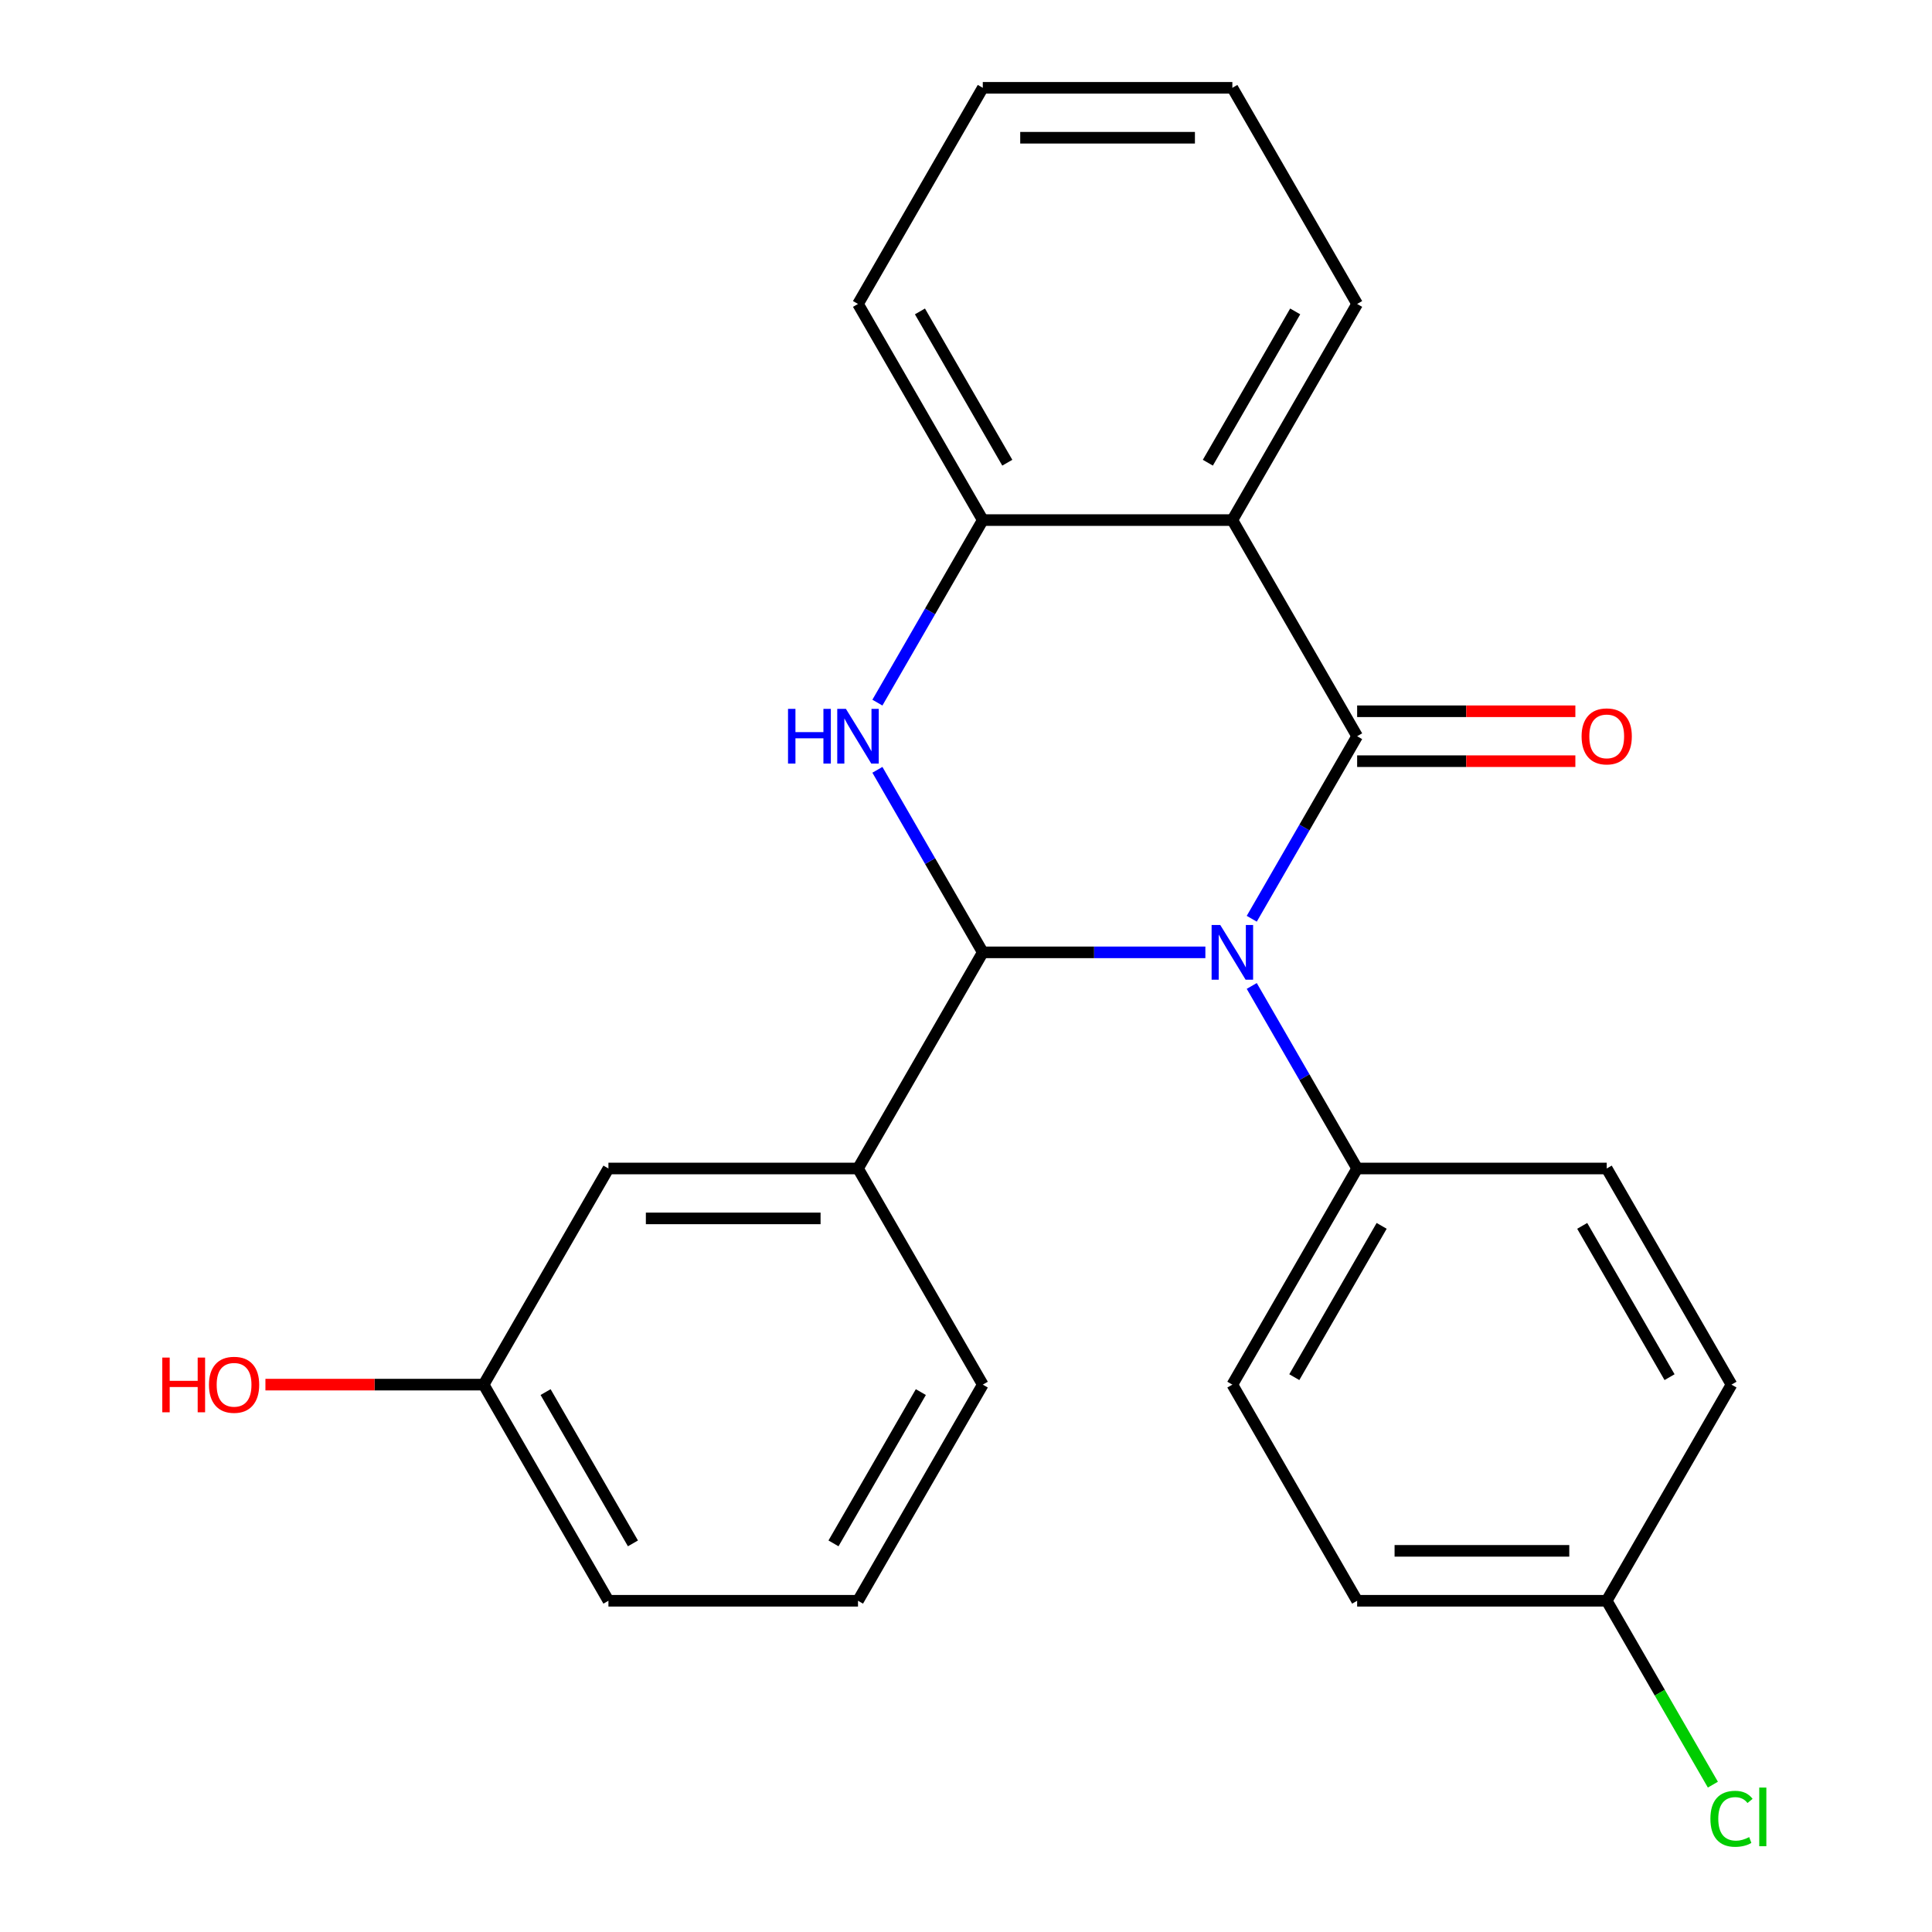 <?xml version='1.0' encoding='iso-8859-1'?>
<svg version='1.1' baseProfile='full'
              xmlns='http://www.w3.org/2000/svg'
                      xmlns:rdkit='http://www.rdkit.org/xml'
                      xmlns:xlink='http://www.w3.org/1999/xlink'
                  xml:space='preserve'
width='1000px' height='1000px' viewBox='0 0 1000 1000'>
<!-- END OF HEADER -->
<rect style='opacity:1.0;fill:#FFFFFF;stroke:none' width='1000' height='1000' x='0' y='0'> </rect>
<path class='bond-0' d='M 647.906,475.549 L 675.18,428.308' style='fill:none;fill-rule:evenodd;stroke:#0000FF;stroke-width:6px;stroke-linecap:butt;stroke-linejoin:miter;stroke-opacity:1' />
<path class='bond-0' d='M 675.18,428.308 L 702.455,381.067' style='fill:none;fill-rule:evenodd;stroke:#000000;stroke-width:6px;stroke-linecap:butt;stroke-linejoin:miter;stroke-opacity:1' />
<path class='bond-1' d='M 623.897,492.938 L 566.293,492.938' style='fill:none;fill-rule:evenodd;stroke:#0000FF;stroke-width:6px;stroke-linecap:butt;stroke-linejoin:miter;stroke-opacity:1' />
<path class='bond-1' d='M 566.293,492.938 L 508.689,492.938' style='fill:none;fill-rule:evenodd;stroke:#000000;stroke-width:6px;stroke-linecap:butt;stroke-linejoin:miter;stroke-opacity:1' />
<path class='bond-6' d='M 647.906,510.327 L 675.18,557.568' style='fill:none;fill-rule:evenodd;stroke:#0000FF;stroke-width:6px;stroke-linecap:butt;stroke-linejoin:miter;stroke-opacity:1' />
<path class='bond-6' d='M 675.18,557.568 L 702.455,604.809' style='fill:none;fill-rule:evenodd;stroke:#000000;stroke-width:6px;stroke-linecap:butt;stroke-linejoin:miter;stroke-opacity:1' />
<path class='bond-3' d='M 702.455,381.067 L 637.866,269.196' style='fill:none;fill-rule:evenodd;stroke:#000000;stroke-width:6px;stroke-linecap:butt;stroke-linejoin:miter;stroke-opacity:1' />
<path class='bond-7' d='M 702.455,393.985 L 758.929,393.985' style='fill:none;fill-rule:evenodd;stroke:#000000;stroke-width:6px;stroke-linecap:butt;stroke-linejoin:miter;stroke-opacity:1' />
<path class='bond-7' d='M 758.929,393.985 L 815.403,393.985' style='fill:none;fill-rule:evenodd;stroke:#FF0000;stroke-width:6px;stroke-linecap:butt;stroke-linejoin:miter;stroke-opacity:1' />
<path class='bond-7' d='M 702.455,368.149 L 758.929,368.149' style='fill:none;fill-rule:evenodd;stroke:#000000;stroke-width:6px;stroke-linecap:butt;stroke-linejoin:miter;stroke-opacity:1' />
<path class='bond-7' d='M 758.929,368.149 L 815.403,368.149' style='fill:none;fill-rule:evenodd;stroke:#FF0000;stroke-width:6px;stroke-linecap:butt;stroke-linejoin:miter;stroke-opacity:1' />
<path class='bond-2' d='M 508.689,492.938 L 481.414,445.697' style='fill:none;fill-rule:evenodd;stroke:#000000;stroke-width:6px;stroke-linecap:butt;stroke-linejoin:miter;stroke-opacity:1' />
<path class='bond-2' d='M 481.414,445.697 L 454.14,398.457' style='fill:none;fill-rule:evenodd;stroke:#0000FF;stroke-width:6px;stroke-linecap:butt;stroke-linejoin:miter;stroke-opacity:1' />
<path class='bond-5' d='M 508.689,492.938 L 444.1,604.809' style='fill:none;fill-rule:evenodd;stroke:#000000;stroke-width:6px;stroke-linecap:butt;stroke-linejoin:miter;stroke-opacity:1' />
<path class='bond-4' d='M 454.14,363.678 L 481.414,316.437' style='fill:none;fill-rule:evenodd;stroke:#0000FF;stroke-width:6px;stroke-linecap:butt;stroke-linejoin:miter;stroke-opacity:1' />
<path class='bond-4' d='M 481.414,316.437 L 508.689,269.196' style='fill:none;fill-rule:evenodd;stroke:#000000;stroke-width:6px;stroke-linecap:butt;stroke-linejoin:miter;stroke-opacity:1' />
<path class='bond-13' d='M 637.866,269.196 L 702.455,157.325' style='fill:none;fill-rule:evenodd;stroke:#000000;stroke-width:6px;stroke-linecap:butt;stroke-linejoin:miter;stroke-opacity:1' />
<path class='bond-13' d='M 625.18,239.498 L 670.392,161.188' style='fill:none;fill-rule:evenodd;stroke:#000000;stroke-width:6px;stroke-linecap:butt;stroke-linejoin:miter;stroke-opacity:1' />
<path class='bond-25' d='M 637.866,269.196 L 508.689,269.196' style='fill:none;fill-rule:evenodd;stroke:#000000;stroke-width:6px;stroke-linecap:butt;stroke-linejoin:miter;stroke-opacity:1' />
<path class='bond-19' d='M 508.689,269.196 L 444.1,157.325' style='fill:none;fill-rule:evenodd;stroke:#000000;stroke-width:6px;stroke-linecap:butt;stroke-linejoin:miter;stroke-opacity:1' />
<path class='bond-19' d='M 521.375,239.498 L 476.163,161.188' style='fill:none;fill-rule:evenodd;stroke:#000000;stroke-width:6px;stroke-linecap:butt;stroke-linejoin:miter;stroke-opacity:1' />
<path class='bond-8' d='M 444.1,604.809 L 314.923,604.809' style='fill:none;fill-rule:evenodd;stroke:#000000;stroke-width:6px;stroke-linecap:butt;stroke-linejoin:miter;stroke-opacity:1' />
<path class='bond-8' d='M 424.724,630.644 L 334.299,630.644' style='fill:none;fill-rule:evenodd;stroke:#000000;stroke-width:6px;stroke-linecap:butt;stroke-linejoin:miter;stroke-opacity:1' />
<path class='bond-17' d='M 444.1,604.809 L 508.689,716.68' style='fill:none;fill-rule:evenodd;stroke:#000000;stroke-width:6px;stroke-linecap:butt;stroke-linejoin:miter;stroke-opacity:1' />
<path class='bond-9' d='M 702.455,604.809 L 637.866,716.68' style='fill:none;fill-rule:evenodd;stroke:#000000;stroke-width:6px;stroke-linecap:butt;stroke-linejoin:miter;stroke-opacity:1' />
<path class='bond-9' d='M 715.141,634.507 L 669.929,712.817' style='fill:none;fill-rule:evenodd;stroke:#000000;stroke-width:6px;stroke-linecap:butt;stroke-linejoin:miter;stroke-opacity:1' />
<path class='bond-10' d='M 702.455,604.809 L 831.632,604.809' style='fill:none;fill-rule:evenodd;stroke:#000000;stroke-width:6px;stroke-linecap:butt;stroke-linejoin:miter;stroke-opacity:1' />
<path class='bond-11' d='M 314.923,604.809 L 250.334,716.68' style='fill:none;fill-rule:evenodd;stroke:#000000;stroke-width:6px;stroke-linecap:butt;stroke-linejoin:miter;stroke-opacity:1' />
<path class='bond-14' d='M 637.866,716.68 L 702.455,828.551' style='fill:none;fill-rule:evenodd;stroke:#000000;stroke-width:6px;stroke-linecap:butt;stroke-linejoin:miter;stroke-opacity:1' />
<path class='bond-15' d='M 831.632,604.809 L 896.221,716.68' style='fill:none;fill-rule:evenodd;stroke:#000000;stroke-width:6px;stroke-linecap:butt;stroke-linejoin:miter;stroke-opacity:1' />
<path class='bond-15' d='M 818.946,634.507 L 864.158,712.817' style='fill:none;fill-rule:evenodd;stroke:#000000;stroke-width:6px;stroke-linecap:butt;stroke-linejoin:miter;stroke-opacity:1' />
<path class='bond-18' d='M 250.334,716.68 L 193.86,716.68' style='fill:none;fill-rule:evenodd;stroke:#000000;stroke-width:6px;stroke-linecap:butt;stroke-linejoin:miter;stroke-opacity:1' />
<path class='bond-18' d='M 193.86,716.68 L 137.386,716.68' style='fill:none;fill-rule:evenodd;stroke:#FF0000;stroke-width:6px;stroke-linecap:butt;stroke-linejoin:miter;stroke-opacity:1' />
<path class='bond-26' d='M 250.334,716.68 L 314.923,828.551' style='fill:none;fill-rule:evenodd;stroke:#000000;stroke-width:6px;stroke-linecap:butt;stroke-linejoin:miter;stroke-opacity:1' />
<path class='bond-26' d='M 282.397,720.543 L 327.609,798.852' style='fill:none;fill-rule:evenodd;stroke:#000000;stroke-width:6px;stroke-linecap:butt;stroke-linejoin:miter;stroke-opacity:1' />
<path class='bond-12' d='M 831.632,828.551 L 896.221,716.68' style='fill:none;fill-rule:evenodd;stroke:#000000;stroke-width:6px;stroke-linecap:butt;stroke-linejoin:miter;stroke-opacity:1' />
<path class='bond-16' d='M 831.632,828.551 L 859.109,876.141' style='fill:none;fill-rule:evenodd;stroke:#000000;stroke-width:6px;stroke-linecap:butt;stroke-linejoin:miter;stroke-opacity:1' />
<path class='bond-16' d='M 859.109,876.141 L 886.585,923.732' style='fill:none;fill-rule:evenodd;stroke:#00CC00;stroke-width:6px;stroke-linecap:butt;stroke-linejoin:miter;stroke-opacity:1' />
<path class='bond-24' d='M 831.632,828.551 L 702.455,828.551' style='fill:none;fill-rule:evenodd;stroke:#000000;stroke-width:6px;stroke-linecap:butt;stroke-linejoin:miter;stroke-opacity:1' />
<path class='bond-24' d='M 812.256,802.715 L 721.831,802.715' style='fill:none;fill-rule:evenodd;stroke:#000000;stroke-width:6px;stroke-linecap:butt;stroke-linejoin:miter;stroke-opacity:1' />
<path class='bond-22' d='M 702.455,157.325 L 637.866,45.455' style='fill:none;fill-rule:evenodd;stroke:#000000;stroke-width:6px;stroke-linecap:butt;stroke-linejoin:miter;stroke-opacity:1' />
<path class='bond-20' d='M 508.689,716.68 L 444.1,828.551' style='fill:none;fill-rule:evenodd;stroke:#000000;stroke-width:6px;stroke-linecap:butt;stroke-linejoin:miter;stroke-opacity:1' />
<path class='bond-20' d='M 476.626,720.543 L 431.414,798.852' style='fill:none;fill-rule:evenodd;stroke:#000000;stroke-width:6px;stroke-linecap:butt;stroke-linejoin:miter;stroke-opacity:1' />
<path class='bond-23' d='M 444.1,157.325 L 508.689,45.455' style='fill:none;fill-rule:evenodd;stroke:#000000;stroke-width:6px;stroke-linecap:butt;stroke-linejoin:miter;stroke-opacity:1' />
<path class='bond-21' d='M 444.1,828.551 L 314.923,828.551' style='fill:none;fill-rule:evenodd;stroke:#000000;stroke-width:6px;stroke-linecap:butt;stroke-linejoin:miter;stroke-opacity:1' />
<path class='bond-27' d='M 637.866,45.455 L 508.689,45.455' style='fill:none;fill-rule:evenodd;stroke:#000000;stroke-width:6px;stroke-linecap:butt;stroke-linejoin:miter;stroke-opacity:1' />
<path class='bond-27' d='M 618.49,71.29 L 528.065,71.29' style='fill:none;fill-rule:evenodd;stroke:#000000;stroke-width:6px;stroke-linecap:butt;stroke-linejoin:miter;stroke-opacity:1' />
<path  class='atom-0' d='M 631.606 478.778
L 640.886 493.778
Q 641.806 495.258, 643.286 497.938
Q 644.766 500.618, 644.846 500.778
L 644.846 478.778
L 648.606 478.778
L 648.606 507.098
L 644.726 507.098
L 634.766 490.698
Q 633.606 488.778, 632.366 486.578
Q 631.166 484.378, 630.806 483.698
L 630.806 507.098
L 627.126 507.098
L 627.126 478.778
L 631.606 478.778
' fill='#0000FF'/>
<path  class='atom-3' d='M 407.88 366.907
L 411.72 366.907
L 411.72 378.947
L 426.2 378.947
L 426.2 366.907
L 430.04 366.907
L 430.04 395.227
L 426.2 395.227
L 426.2 382.147
L 411.72 382.147
L 411.72 395.227
L 407.88 395.227
L 407.88 366.907
' fill='#0000FF'/>
<path  class='atom-3' d='M 437.84 366.907
L 447.12 381.907
Q 448.04 383.387, 449.52 386.067
Q 451 388.747, 451.08 388.907
L 451.08 366.907
L 454.84 366.907
L 454.84 395.227
L 450.96 395.227
L 441 378.827
Q 439.84 376.907, 438.6 374.707
Q 437.4 372.507, 437.04 371.827
L 437.04 395.227
L 433.36 395.227
L 433.36 366.907
L 437.84 366.907
' fill='#0000FF'/>
<path  class='atom-8' d='M 818.632 381.147
Q 818.632 374.347, 821.992 370.547
Q 825.352 366.747, 831.632 366.747
Q 837.912 366.747, 841.272 370.547
Q 844.632 374.347, 844.632 381.147
Q 844.632 388.027, 841.232 391.947
Q 837.832 395.827, 831.632 395.827
Q 825.392 395.827, 821.992 391.947
Q 818.632 388.067, 818.632 381.147
M 831.632 392.627
Q 835.952 392.627, 838.272 389.747
Q 840.632 386.827, 840.632 381.147
Q 840.632 375.587, 838.272 372.787
Q 835.952 369.947, 831.632 369.947
Q 827.312 369.947, 824.952 372.747
Q 822.632 375.547, 822.632 381.147
Q 822.632 386.867, 824.952 389.747
Q 827.312 392.627, 831.632 392.627
' fill='#FF0000'/>
<path  class='atom-17' d='M 885.301 941.402
Q 885.301 934.362, 888.581 930.682
Q 891.901 926.962, 898.181 926.962
Q 904.021 926.962, 907.141 931.082
L 904.501 933.242
Q 902.221 930.242, 898.181 930.242
Q 893.901 930.242, 891.621 933.122
Q 889.381 935.962, 889.381 941.402
Q 889.381 947.002, 891.701 949.882
Q 894.061 952.762, 898.621 952.762
Q 901.741 952.762, 905.381 950.882
L 906.501 953.882
Q 905.021 954.842, 902.781 955.402
Q 900.541 955.962, 898.061 955.962
Q 891.901 955.962, 888.581 952.202
Q 885.301 948.442, 885.301 941.402
' fill='#00CC00'/>
<path  class='atom-17' d='M 910.581 925.242
L 914.261 925.242
L 914.261 955.602
L 910.581 955.602
L 910.581 925.242
' fill='#00CC00'/>
<path  class='atom-19' d='M 83.997 702.68
L 87.837 702.68
L 87.837 714.72
L 102.317 714.72
L 102.317 702.68
L 106.157 702.68
L 106.157 731
L 102.317 731
L 102.317 717.92
L 87.837 717.92
L 87.837 731
L 83.997 731
L 83.997 702.68
' fill='#FF0000'/>
<path  class='atom-19' d='M 108.157 716.76
Q 108.157 709.96, 111.517 706.16
Q 114.877 702.36, 121.157 702.36
Q 127.437 702.36, 130.797 706.16
Q 134.157 709.96, 134.157 716.76
Q 134.157 723.64, 130.757 727.56
Q 127.357 731.44, 121.157 731.44
Q 114.917 731.44, 111.517 727.56
Q 108.157 723.68, 108.157 716.76
M 121.157 728.24
Q 125.477 728.24, 127.797 725.36
Q 130.157 722.44, 130.157 716.76
Q 130.157 711.2, 127.797 708.4
Q 125.477 705.56, 121.157 705.56
Q 116.837 705.56, 114.477 708.36
Q 112.157 711.16, 112.157 716.76
Q 112.157 722.48, 114.477 725.36
Q 116.837 728.24, 121.157 728.24
' fill='#FF0000'/>
</svg>
